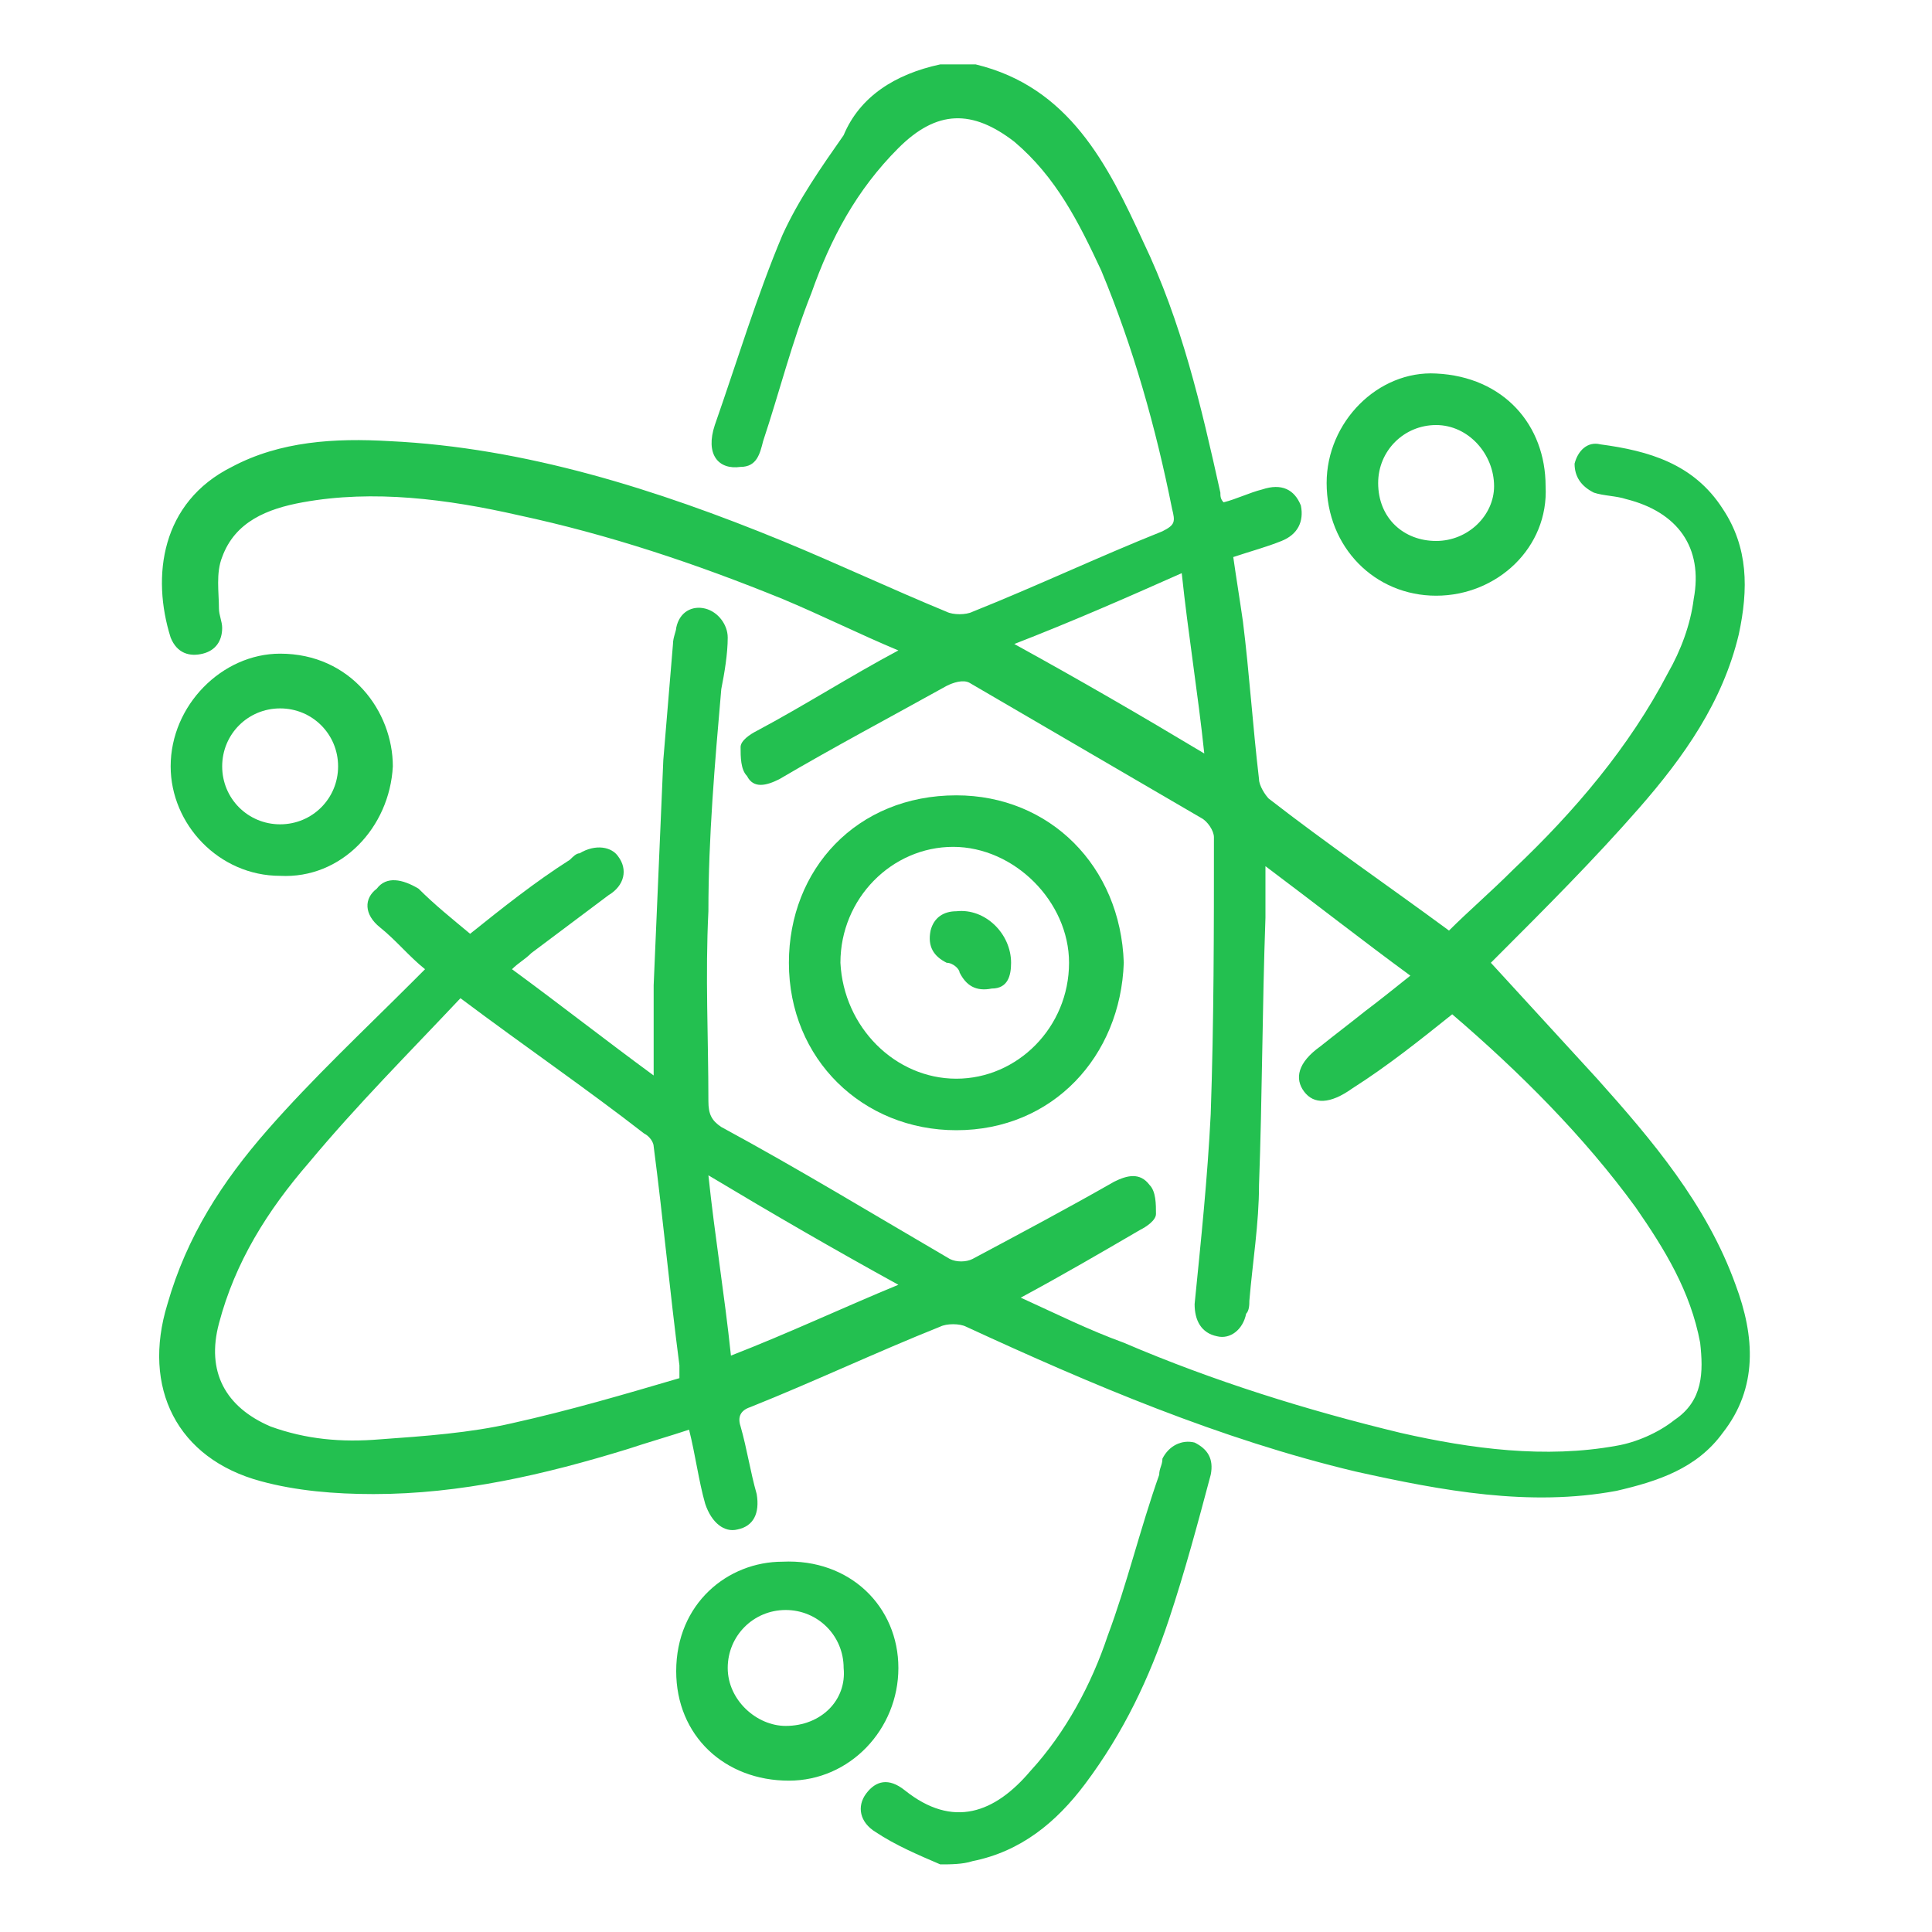 <?xml version="1.0" encoding="utf-8"?>
<!-- Generator: Adobe Illustrator 28.3.0, SVG Export Plug-In . SVG Version: 6.00 Build 0)  -->
<svg version="1.1" id="katman_1" xmlns="http://www.w3.org/2000/svg" xmlns:xlink="http://www.w3.org/1999/xlink" x="0px" y="0px"
	 viewBox="0 0 60 60" style="enable-background:new 0 0 60 60;" xml:space="preserve">
<style type="text/css">
	.st0{fill:#23C050;}
</style>
<g>
	<path class="st0" d="M30.3,2c2.9,0.7,4.1,3.1,5.2,5.5c1.2,2.5,1.8,5.1,2.4,7.8c0,0.1,0,0.2,0.1,0.3c0.4-0.1,0.8-0.3,1.2-0.4
		c0.6-0.2,1,0,1.2,0.5c0.1,0.5-0.1,0.9-0.6,1.1c-0.5,0.2-0.9,0.3-1.5,0.5c0.1,0.7,0.2,1.3,0.3,2c0.2,1.6,0.3,3.2,0.5,4.9
		c0,0.2,0.2,0.5,0.3,0.6c1.8,1.4,3.7,2.7,5.6,4.1c0.6-0.6,1.3-1.2,2-1.9c1.9-1.8,3.6-3.8,4.8-6.1c0.4-0.7,0.7-1.5,0.8-2.3
		c0.3-1.6-0.5-2.7-2.1-3.1c-0.3-0.1-0.7-0.1-1-0.2c-0.4-0.2-0.6-0.5-0.6-0.9c0.1-0.4,0.4-0.7,0.8-0.6c1.5,0.2,2.9,0.6,3.8,2
		c0.8,1.2,0.8,2.5,0.5,3.9c-0.5,2.1-1.7,3.8-3.1,5.4c-1.4,1.6-2.9,3.1-4.4,4.6c-0.1,0.1-0.3,0.3-0.2,0.2c1.1,1.2,2.2,2.4,3.3,3.6
		c1.7,1.9,3.4,3.9,4.3,6.4c0.6,1.6,0.7,3.2-0.4,4.6c-0.8,1.1-2,1.5-3.3,1.8c-2.7,0.5-5.4,0-8.1-0.6c-4.2-1-8.2-2.7-12.1-4.5
		c-0.2-0.1-0.6-0.1-0.8,0c-2,0.8-3.9,1.7-5.9,2.5c-0.3,0.1-0.4,0.3-0.3,0.6c0.2,0.7,0.3,1.4,0.5,2.1c0.1,0.6-0.1,1-0.6,1.1
		c-0.4,0.1-0.8-0.2-1-0.8c-0.2-0.7-0.3-1.5-0.5-2.3c-0.6,0.2-1.3,0.4-1.9,0.6c-2.6,0.8-5.2,1.4-7.9,1.4c-1.2,0-2.4-0.1-3.5-0.4
		c-2.6-0.7-3.7-2.9-2.9-5.5c0.6-2.1,1.7-3.8,3.1-5.4c1.4-1.6,3-3.1,4.5-4.6c0.1-0.1,0.3-0.3,0.4-0.4c-0.5-0.4-0.9-0.9-1.4-1.3
		c-0.5-0.4-0.5-0.9-0.1-1.2c0.3-0.4,0.8-0.3,1.3,0c0.5,0.5,1,0.9,1.6,1.4c1-0.8,2-1.6,3.1-2.3c0.1-0.1,0.2-0.2,0.3-0.2
		c0.5-0.3,1-0.2,1.2,0.1c0.3,0.4,0.2,0.9-0.3,1.2c-0.8,0.6-1.6,1.2-2.4,1.8c-0.2,0.2-0.4,0.3-0.6,0.5c1.5,1.1,2.9,2.2,4.4,3.3
		c0-1,0-1.9,0-2.8c0.1-2.3,0.2-4.7,0.3-7c0.1-1.2,0.2-2.4,0.3-3.6c0-0.2,0.1-0.4,0.1-0.5c0.1-0.5,0.5-0.7,0.9-0.6
		c0.4,0.1,0.7,0.5,0.7,0.9c0,0.5-0.1,1.1-0.2,1.6c-0.2,2.3-0.4,4.6-0.4,6.9c-0.1,2,0,3.9,0,5.9c0,0.4,0.1,0.6,0.4,0.8
		c2.4,1.3,4.7,2.7,7.1,4.1c0.2,0.1,0.5,0.1,0.7,0c1.5-0.8,3-1.6,4.4-2.4c0.4-0.2,0.8-0.3,1.1,0.1c0.2,0.2,0.2,0.6,0.2,0.9
		c0,0.2-0.3,0.4-0.5,0.5c-1.2,0.7-2.4,1.4-3.7,2.1c1.1,0.5,2.1,1,3.2,1.4c2.8,1.2,5.7,2.1,8.6,2.8c2.2,0.5,4.5,0.8,6.7,0.4
		c0.6-0.1,1.3-0.4,1.8-0.8c0.9-0.6,0.9-1.5,0.8-2.4c-0.3-1.6-1.1-2.9-2-4.2c-1.6-2.2-3.6-4.2-5.7-6c-1,0.8-2,1.6-3.1,2.3
		c-0.7,0.5-1.2,0.5-1.5,0.1c-0.3-0.4-0.2-0.9,0.5-1.4c0.5-0.4,0.9-0.7,1.4-1.1c0.4-0.3,0.9-0.7,1.4-1.1c-1.5-1.1-2.9-2.2-4.5-3.4
		c0,0.6,0,1.1,0,1.6c-0.1,2.8-0.1,5.6-0.2,8.3c0,1.2-0.2,2.4-0.3,3.6c0,0.1,0,0.3-0.1,0.4c-0.1,0.5-0.5,0.8-0.9,0.7
		c-0.5-0.1-0.7-0.5-0.7-1c0.2-2,0.4-3.9,0.5-5.9c0.1-2.9,0.1-5.7,0.1-8.6c0-0.2-0.2-0.5-0.4-0.6c-2.4-1.4-4.8-2.8-7.2-4.2
		c-0.2-0.1-0.5,0-0.7,0.1c-1.8,1-3.5,1.9-5.2,2.9c-0.4,0.2-0.8,0.3-1-0.1c-0.2-0.2-0.2-0.6-0.2-0.9c0-0.2,0.3-0.4,0.5-0.5
		c1.5-0.8,2.9-1.7,4.4-2.5c-1.2-0.5-2.4-1.1-3.6-1.6c-2.7-1.1-5.4-2-8.2-2.6c-2.2-0.5-4.5-0.8-6.7-0.4c-1.1,0.2-2.1,0.6-2.5,1.7
		c-0.2,0.5-0.1,1.1-0.1,1.6c0,0.2,0.1,0.4,0.1,0.6c0,0.4-0.2,0.7-0.6,0.8c-0.4,0.1-0.8,0-1-0.5c-0.6-1.9-0.3-4.2,1.9-5.3
		c1.5-0.8,3.2-0.9,4.9-0.8c4.2,0.2,8.3,1.5,12.2,3.1c1.7,0.7,3.4,1.5,5.1,2.2c0.2,0.1,0.6,0.1,0.8,0c2-0.8,3.9-1.7,5.9-2.5
		c0.4-0.2,0.4-0.3,0.3-0.7c-0.5-2.5-1.2-5-2.2-7.4c-0.7-1.5-1.4-2.9-2.7-4c-1.3-1-2.4-1-3.6,0.2c-1.3,1.3-2.1,2.8-2.7,4.5
		c-0.6,1.5-1,3.1-1.5,4.6c-0.1,0.4-0.2,0.8-0.7,0.8c-0.7,0.1-1.1-0.4-0.8-1.3c0.7-2,1.3-4,2.1-5.9c0.5-1.1,1.2-2.1,1.9-3.1
		C26.7,3,27.8,2.3,29.2,2C29.5,2,29.9,2,30.3,2z M14.3,31c-1.6,1.7-3.2,3.3-4.7,5.1c-1.3,1.5-2.3,3.1-2.8,5
		c-0.4,1.5,0.2,2.6,1.6,3.2c1.1,0.4,2.2,0.5,3.4,0.4c1.4-0.1,2.8-0.2,4.1-0.5c1.8-0.4,3.5-0.9,5.2-1.4c0-0.2,0-0.3,0-0.4
		c-0.3-2.3-0.5-4.5-0.8-6.8c0-0.1-0.1-0.3-0.3-0.4C18.2,33.8,16.3,32.5,14.3,31z M27.9,39.9c-2-1.1-3.9-2.2-5.9-3.4
		c0.2,1.9,0.5,3.7,0.7,5.6C24.5,41.4,26.2,40.6,27.9,39.9z M37.4,23.4c-0.2-1.9-0.5-3.7-0.7-5.6c-1.8,0.8-3.4,1.5-5.2,2.2
		C33.5,21.1,35.4,22.2,37.4,23.4z"/>
	<path class="st0" d="M29.2,57.9c-0.7-0.3-1.4-0.6-2-1c-0.5-0.3-0.6-0.8-0.3-1.2c0.3-0.4,0.7-0.5,1.2-0.1c1.5,1.2,2.8,0.7,3.9-0.6
		c1.1-1.2,1.9-2.7,2.4-4.2c0.6-1.6,1-3.3,1.6-5c0-0.2,0.1-0.3,0.1-0.5c0.2-0.4,0.6-0.6,1-0.5c0.4,0.2,0.6,0.5,0.5,1
		c-0.4,1.5-0.8,3-1.3,4.5c-0.6,1.8-1.4,3.5-2.6,5.1c-0.9,1.2-2,2.1-3.5,2.4C29.9,57.9,29.5,57.9,29.2,57.9z"/>
	<path class="st0" d="M34.9,29.9c-0.1,2.9-2.2,5.2-5.2,5.2c-2.9,0-5.2-2.2-5.2-5.2c0-2.9,2.1-5.2,5.2-5.2
		C32.6,24.7,34.8,26.9,34.9,29.9z M29.7,33.5c1.9,0,3.5-1.6,3.5-3.6c0-1.9-1.7-3.6-3.6-3.6c-1.9,0-3.5,1.6-3.5,3.6
		C26.2,31.9,27.8,33.5,29.7,33.5z"/>
	<path class="st0" d="M8.7,27.2c-1.9,0-3.4-1.6-3.4-3.4c0-1.9,1.6-3.5,3.4-3.5c2.2,0,3.5,1.8,3.5,3.5C12.1,25.7,10.6,27.3,8.7,27.2z
		 M8.7,25.6c1,0,1.8-0.8,1.8-1.8c0-1-0.8-1.8-1.8-1.8c-1,0-1.8,0.8-1.8,1.8C6.9,24.8,7.7,25.6,8.7,25.6z"/>
	<path class="st0" d="M27.9,51.8c0,1.9-1.5,3.5-3.4,3.5c-2,0-3.5-1.4-3.5-3.4c0-2.1,1.6-3.4,3.3-3.4C26.4,48.4,27.9,49.9,27.9,51.8z
		 M26.2,51.8c0-1-0.8-1.8-1.8-1.8c-1,0-1.8,0.8-1.8,1.8c0,1,0.9,1.8,1.8,1.8C25.5,53.6,26.3,52.8,26.2,51.8z"/>
	<path class="st0" d="M44.6,18.5c-1.9,0-3.4-1.5-3.4-3.5c0-1.9,1.6-3.5,3.4-3.4c2.1,0.1,3.4,1.6,3.4,3.5
		C48.1,17,46.5,18.5,44.6,18.5z M44.6,16.8c1,0,1.8-0.8,1.8-1.7c0-1-0.8-1.9-1.8-1.9c-1,0-1.8,0.8-1.8,1.8
		C42.8,16.1,43.6,16.8,44.6,16.8z"/>
	<path class="st0" d="M31.4,29.9c0,0.4-0.1,0.8-0.6,0.8c-0.5,0.1-0.8-0.1-1-0.5c0-0.1-0.2-0.3-0.4-0.3c-0.4-0.2-0.6-0.5-0.5-1
		c0.1-0.4,0.4-0.6,0.8-0.6C30.6,28.2,31.4,29,31.4,29.9z"/>
</g>
</svg>
